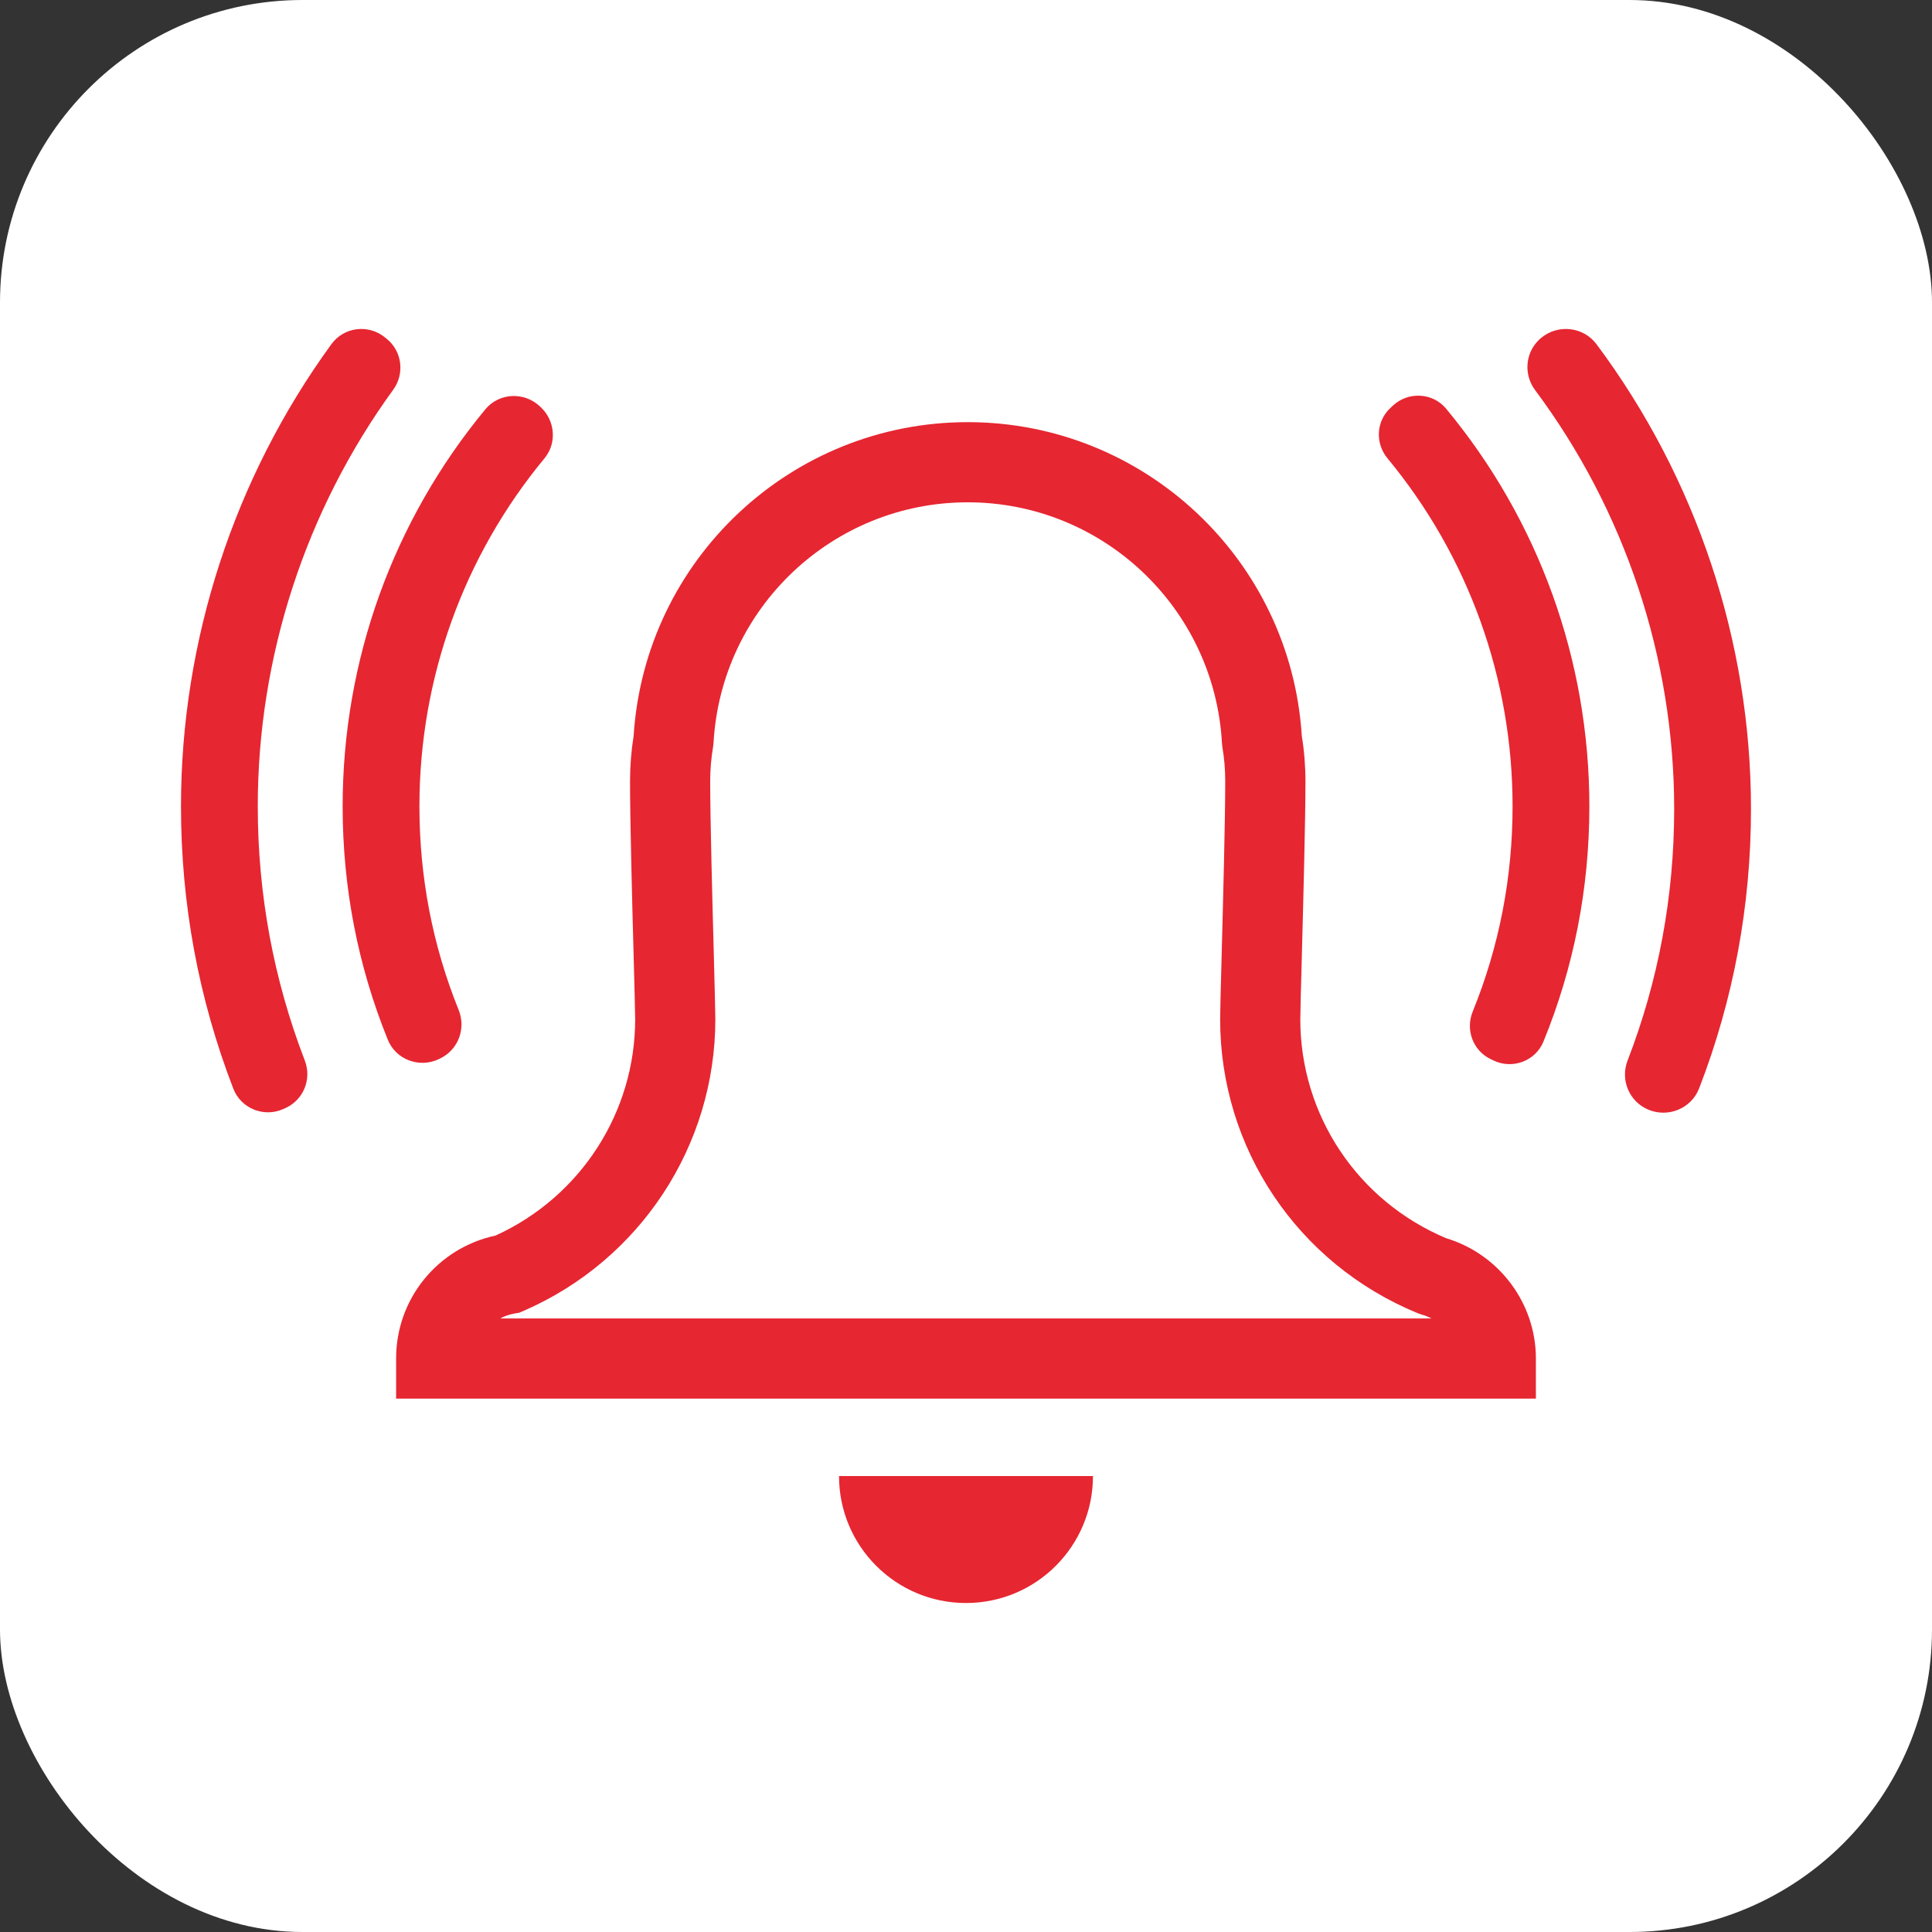<svg xmlns="http://www.w3.org/2000/svg" id="Layer_1" viewBox="0 0 76.644 76.644"><rect x="0" y="0" width="76.644" height="76.644" fill="#333333" stroke="none"/><defs><style>.cls-1{fill:#fff;}.cls-2{fill:#e62631;}</style></defs><rect class="cls-1" width="76.644" height="76.644" rx="12" ry="12"></rect><path class="cls-2" d="m38.322,63.593c-2.783,0-5.037-2.255-5.037-5.037h10.074c0,2.782-2.254,5.037-5.037,5.037"></path><path class="cls-2" d="m19.844,52.304h36.942c-.116-.063-.242-.113-.372-.149l-.181-.063c-4.756-1.958-7.829-6.535-7.829-11.658,0-.26.02-1.071.058-2.479.061-2.291.144-5.429.144-6.958,0-.465-.037-.922-.113-1.358l-.018-.178c-.305-5.347-4.735-9.534-10.085-9.534s-9.778,4.187-10.083,9.534l-.02.178c-.074.438-.113.895-.113,1.358,0,1.529.085,4.667.146,6.958.036,1.408.058,2.219.058,2.479,0,5.017-2.983,9.557-7.6,11.566l-.178.076-.191.033c-.203.035-.393.101-.565.195m41.086,3.18H15.714v-1.591c0-2.368,1.647-4.385,3.949-4.879,3.368-1.535,5.535-4.885,5.535-8.58,0-.23-.028-1.234-.058-2.394-.063-2.31-.146-5.471-.146-7.043,0-.612.049-1.219.143-1.806.444-6.986,6.248-12.444,13.253-12.444s12.811,5.458,13.253,12.444c.096.586.145,1.194.145,1.806,0,1.572-.085,4.733-.146,7.043-.032,1.16-.058,2.164-.058,2.394,0,3.802,2.267,7.202,5.783,8.686,2.104.632,3.563,2.581,3.563,4.773v1.591Z"></path><path class="cls-2" d="m17.41,42.015c-.769.369-1.702.027-2.024-.765-1.19-2.936-1.793-6.045-1.793-9.263,0-5.789,2-11.323,5.662-15.75.543-.658,1.537-.703,2.159-.119l.043.041c.568.534.64,1.422.144,2.022-3.21,3.88-4.962,8.731-4.962,13.806,0,2.808.523,5.521,1.558,8.084.295.736-.018,1.573-.732,1.917l-.055.027Z"></path><path class="cls-2" d="m59.243,42.068l-.108-.052c-.701-.337-1.005-1.16-.713-1.881,1.05-2.582,1.583-5.317,1.583-8.148,0-5.075-1.753-9.926-4.963-13.806-.491-.594-.452-1.464.11-1.991l.099-.093c.61-.573,1.583-.528,2.117.116,3.676,4.43,5.683,9.975,5.683,15.774,0,3.242-.612,6.377-1.822,9.335-.317.774-1.232,1.11-1.986.746"></path><path class="cls-2" d="m65.365,44.01h0c-.744-.328-1.09-1.179-.798-1.935,1.228-3.179,1.849-6.53,1.849-9.983,0-5.986-1.949-11.831-5.517-16.616-.485-.65-.383-1.56.245-2.077.669-.548,1.671-.438,2.189.254,3.963,5.309,6.13,11.796,6.13,18.439,0,3.834-.692,7.556-2.058,11.087-.313.806-1.247,1.181-2.04.831"></path><path class="cls-2" d="m11.233,43.998c-.769.342-1.674-.025-1.977-.81-1.377-3.566-2.076-7.327-2.076-11.201,0-6.586,2.111-13.038,5.969-18.336.494-.68,1.463-.8,2.116-.27l.074.058c.614.498.723,1.385.258,2.025-3.472,4.776-5.371,10.589-5.371,16.523,0,3.489.629,6.876,1.866,10.086.284.736-.052,1.565-.773,1.887l-.086.038Z"></path></svg>